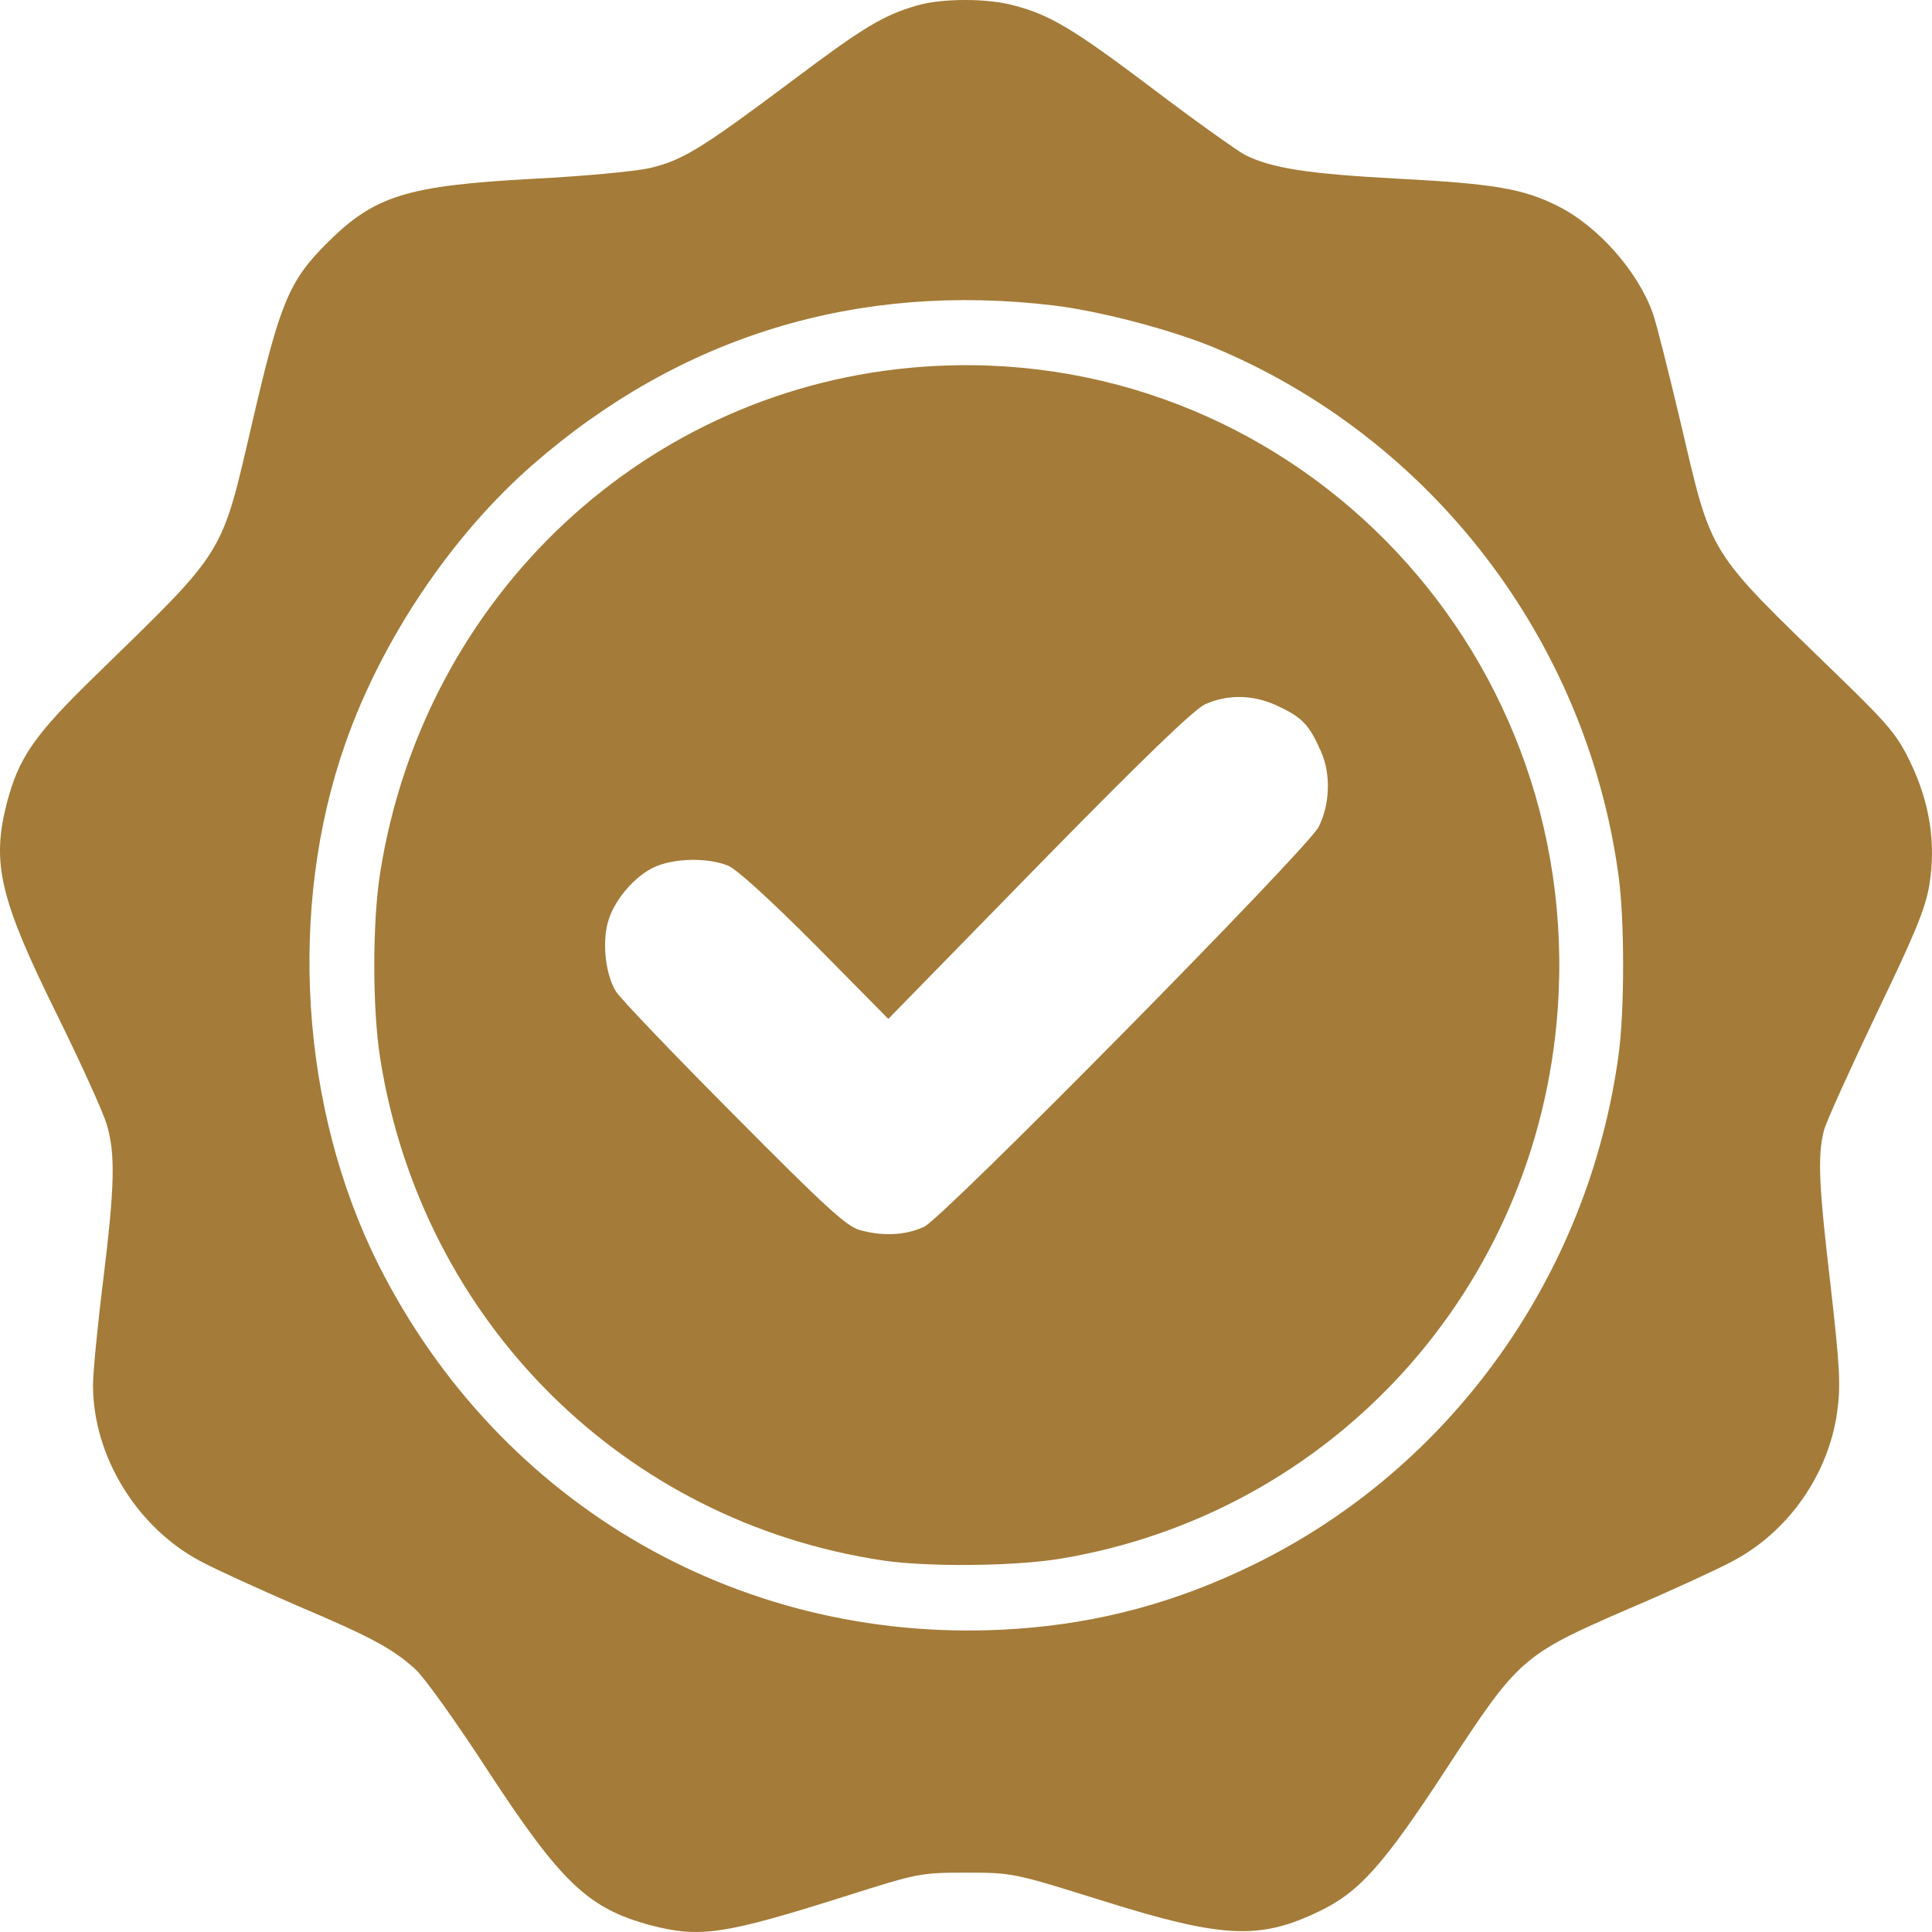 <svg width="42" height="42" viewBox="0 0 42 42" fill="none" xmlns="http://www.w3.org/2000/svg">
<g clip-path="url(#clip0_911_105)">
<path d="M19.961 0.112C19.208 0.325 18.771 0.59 17.204 1.769C15.227 3.248 14.833 3.488 14.116 3.656C13.792 3.727 12.663 3.833 11.604 3.886C8.83 4.037 8.139 4.25 7.089 5.304C6.284 6.11 6.083 6.606 5.496 9.132C4.796 12.135 4.945 11.887 2.066 14.696C0.745 15.981 0.403 16.468 0.141 17.487C-0.183 18.772 0.001 19.551 1.226 22.032C1.751 23.095 2.241 24.176 2.32 24.442C2.512 25.089 2.495 25.78 2.241 27.853C2.119 28.828 2.022 29.847 2.022 30.113C2.022 31.654 2.976 33.214 4.376 33.949C4.691 34.118 5.627 34.543 6.441 34.897C8.113 35.606 8.541 35.845 9.04 36.297C9.224 36.466 9.942 37.467 10.624 38.521C12.208 40.94 12.794 41.489 14.142 41.853C15.227 42.136 15.743 42.056 18.43 41.206C19.961 40.718 20.031 40.71 21.011 40.71C22.009 40.71 22.044 40.718 23.942 41.312C26.568 42.136 27.373 42.181 28.677 41.551C29.552 41.135 30.085 40.532 31.45 38.441C33.017 36.04 33.096 35.978 35.397 34.977C36.316 34.587 37.331 34.118 37.646 33.949C38.871 33.311 39.746 32.062 39.938 30.698C40.017 30.122 40 29.75 39.798 27.969C39.536 25.745 39.51 25.133 39.65 24.575C39.702 24.38 40.218 23.246 40.787 22.05C41.636 20.287 41.855 19.755 41.942 19.241C42.091 18.329 41.951 17.451 41.531 16.574C41.242 15.972 41.05 15.75 39.965 14.696C37.095 11.914 37.226 12.126 36.543 9.22C36.281 8.113 36.01 7.032 35.931 6.81C35.607 5.898 34.732 4.905 33.848 4.471C33.104 4.099 32.448 3.993 30.418 3.886C28.423 3.78 27.635 3.656 27.058 3.364C26.883 3.266 25.981 2.628 25.071 1.937C23.347 0.635 22.831 0.325 22.052 0.121C21.483 -0.039 20.503 -0.039 19.961 0.112ZM22.919 6.642C23.925 6.766 25.448 7.165 26.393 7.555C31.127 9.53 34.496 13.925 35.187 19.046C35.318 20.003 35.318 21.97 35.187 22.927C34.539 27.721 31.555 31.902 27.276 34.002C25.579 34.835 23.899 35.287 22.07 35.411C16.216 35.81 10.878 32.762 8.226 27.49C6.529 24.105 6.249 19.737 7.509 16.158C8.305 13.89 9.828 11.63 11.587 10.097C14.798 7.298 18.648 6.128 22.919 6.642Z" fill="#A47B38"/>
<path d="M20.046 7.974C14.078 8.408 9.231 12.927 8.268 18.951C8.093 20.032 8.093 21.946 8.268 23.027C9.178 28.724 13.553 33.084 19.206 33.925C20.169 34.067 22.033 34.049 23.021 33.89C28.972 32.915 33.426 28.007 33.863 21.946C34.432 13.972 27.93 7.398 20.046 7.974ZM27.791 15.354C28.316 15.602 28.464 15.762 28.718 16.338C28.937 16.834 28.911 17.49 28.666 17.977C28.429 18.447 20.501 26.483 20.09 26.669C19.688 26.855 19.197 26.881 18.69 26.74C18.401 26.66 17.929 26.226 15.951 24.232C14.638 22.912 13.483 21.707 13.387 21.548C13.168 21.193 13.089 20.52 13.212 20.059C13.335 19.589 13.781 19.058 14.218 18.854C14.656 18.65 15.391 18.641 15.829 18.819C16.03 18.907 16.747 19.563 17.736 20.555L19.311 22.15L22.575 18.81C24.885 16.453 25.944 15.434 26.198 15.31C26.697 15.088 27.257 15.097 27.791 15.354Z" fill="#A47B38"/>
</g>
<defs>
<clipPath id="clip0_911_105">
<rect width="42" height="42" fill="white"/>
</clipPath>
</defs>
</svg>
